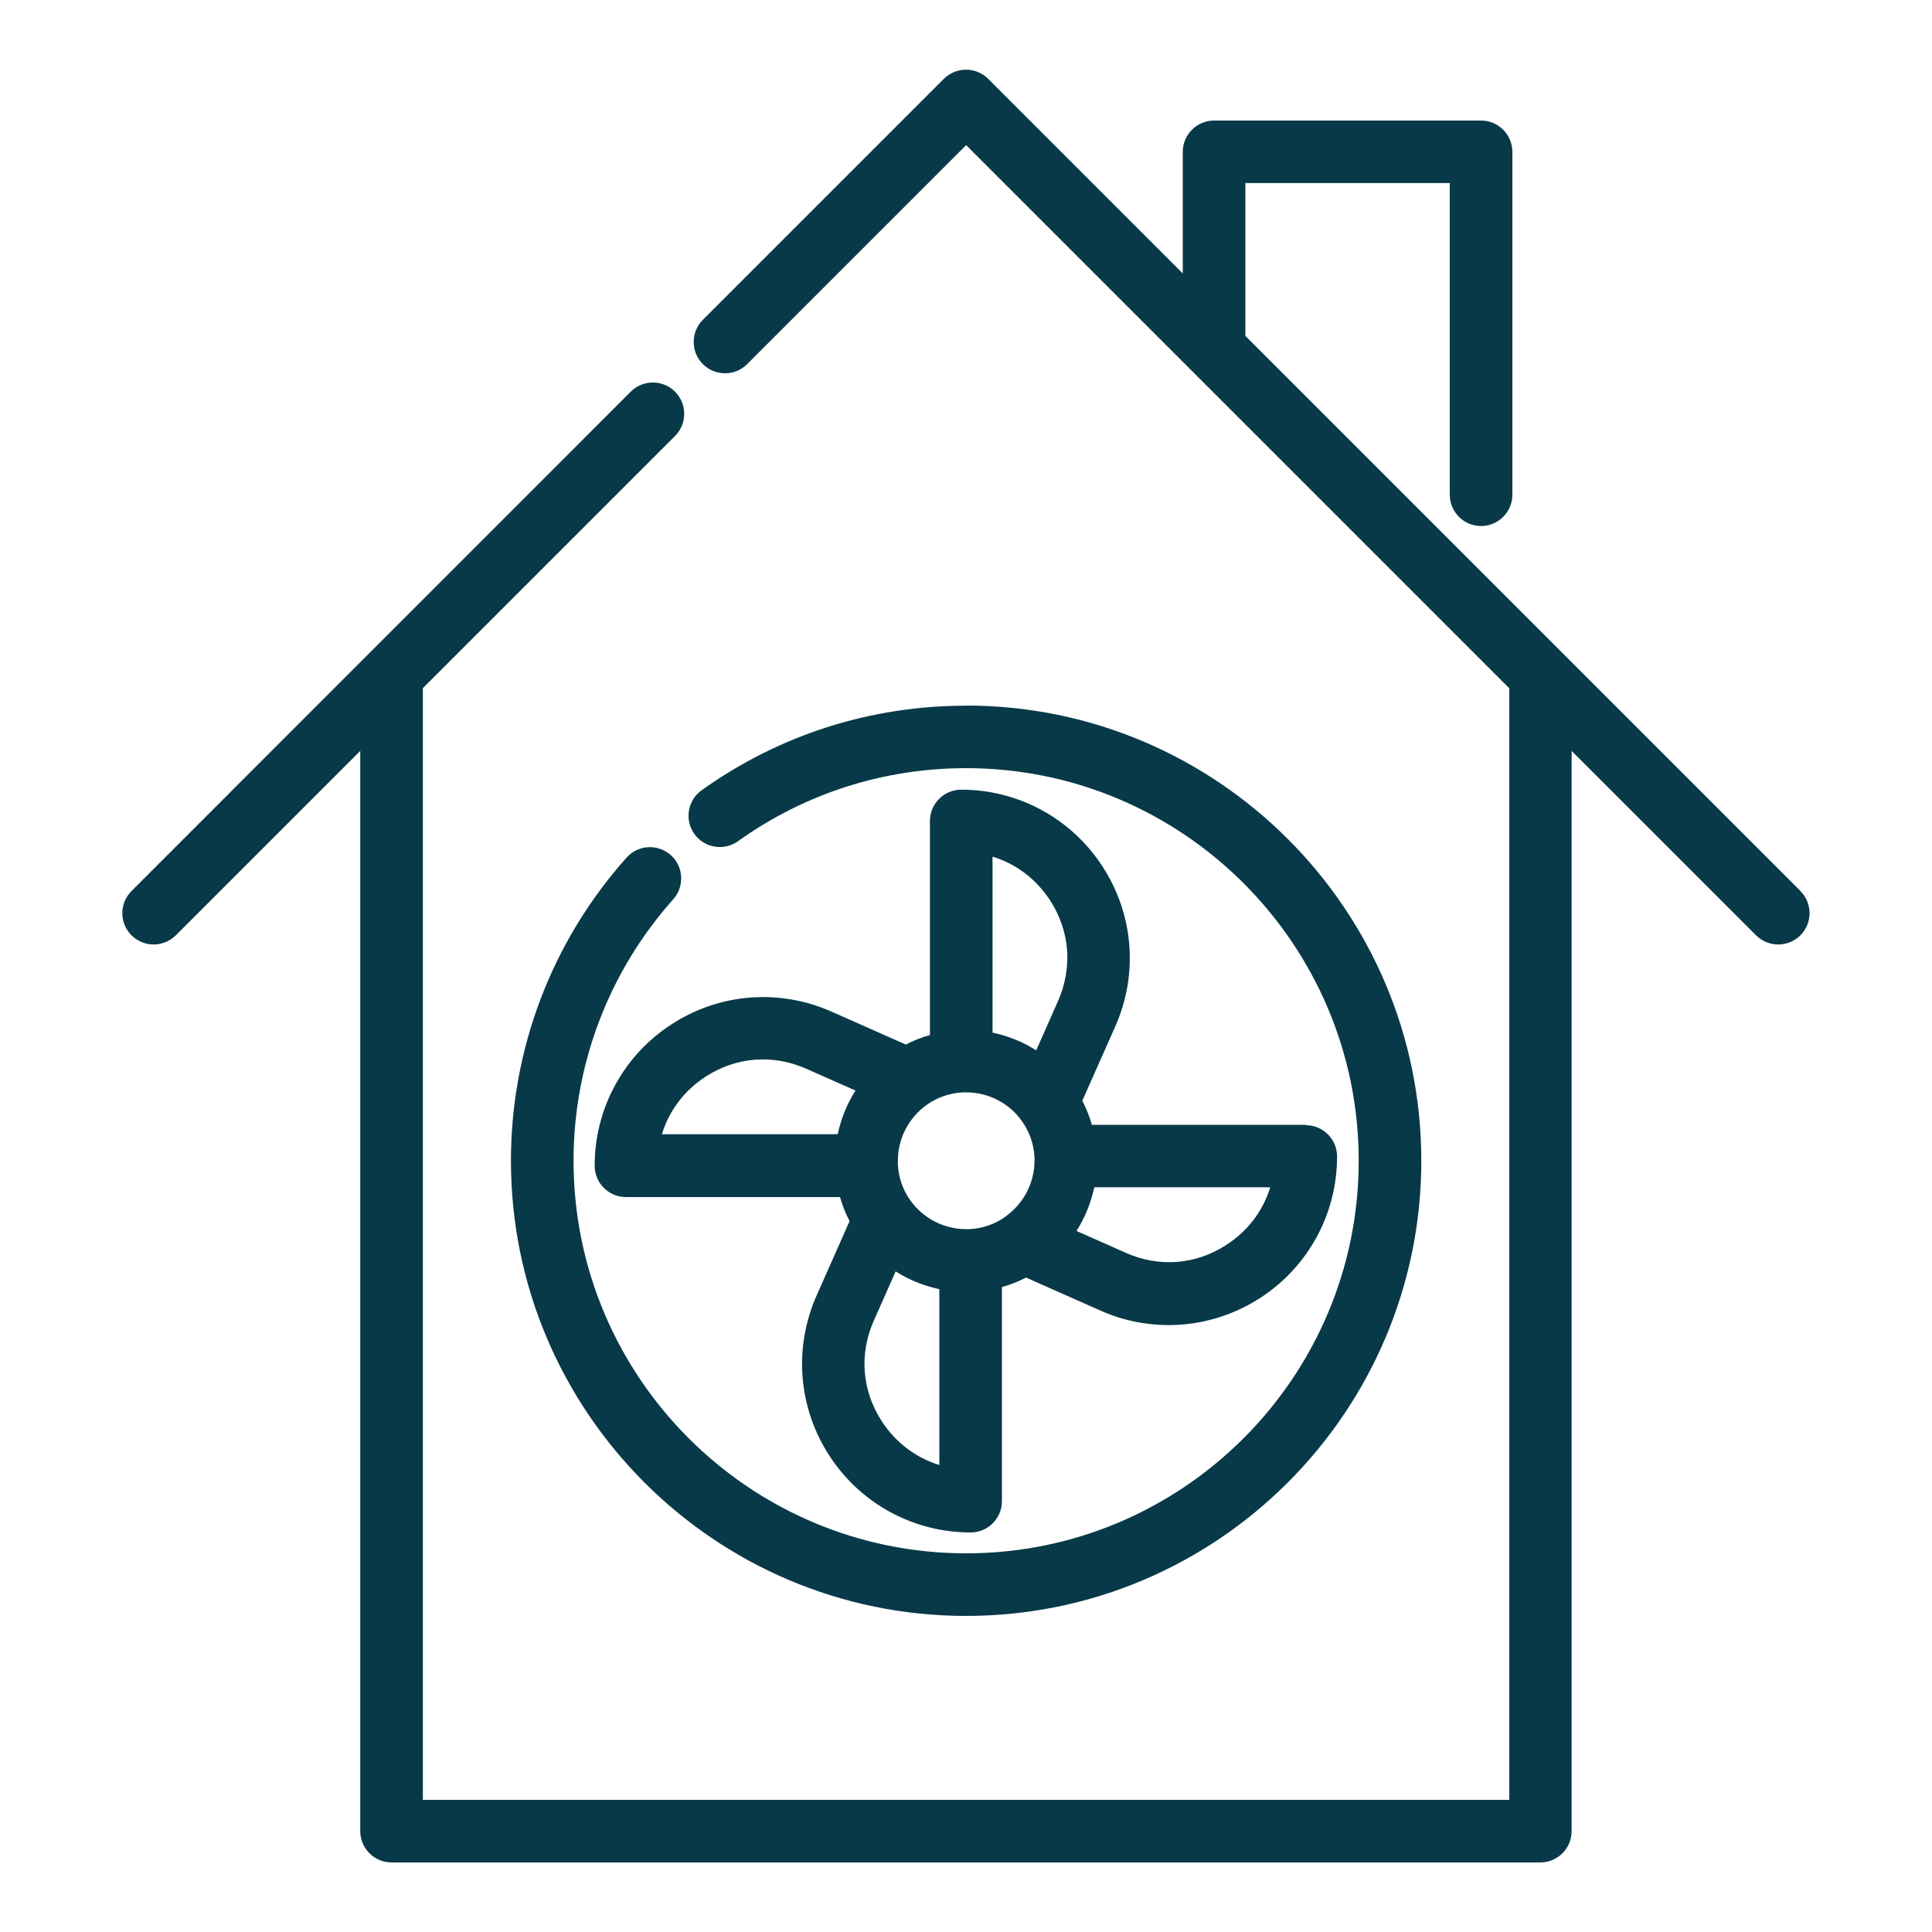 <?xml version="1.0" encoding="UTF-8"?>
<svg id="Layer_1" xmlns="http://www.w3.org/2000/svg" width="150" height="150" version="1.1" viewBox="0 0 150 150">
  <!-- Generator: Adobe Illustrator 29.5.1, SVG Export Plug-In . SVG Version: 2.1.0 Build 141)  -->
  <defs>
    <style>
      .st0 {
        fill: #083948;
      }
    </style>
  </defs>
  <path class="st0" d="M139.79,69.18l-43.1-43.1v-11.87h15.87v24.2c0,1.34,1.09,2.43,2.43,2.43s2.43-1.09,2.43-2.43V11.79c0-1.34-1.09-2.43-2.43-2.43h-20.73c-1.34,0-2.43,1.09-2.43,2.43v9.44l-15.11-15.11c-.46-.46-1.07-.71-1.72-.71s-1.26.26-1.72.71l-18.71,18.71c-.95.95-.95,2.49,0,3.44s2.49.95,3.44,0l17-17,42.17,42.17v86.3H32.83V53.43l19.58-19.58c.95-.95.95-2.49,0-3.44-.95-.95-2.49-.95-3.44,0L10.21,69.18c-.95.95-.95,2.49,0,3.44.47.47,1.1.71,1.72.71s1.24-.24,1.72-.71l14.32-14.32v83.87c0,1.34,1.09,2.43,2.43,2.43h89.19c1.34,0,2.43-1.09,2.43-2.43V58.3l14.32,14.32c.47.47,1.1.71,1.72.71s1.24-.24,1.72-.71c.95-.95.95-2.49,0-3.44Z"/>
  <path class="st0" d="M75,54.79c-7.42,0-14.52,2.27-20.53,6.57-1.09.78-1.34,2.3-.56,3.39.78,1.09,2.3,1.34,3.39.56,5.19-3.71,11.31-5.67,17.71-5.67,16.81,0,30.48,13.67,30.48,30.48s-13.67,30.48-30.48,30.48-30.48-13.67-30.48-30.48c0-7.5,2.75-14.71,7.74-20.3.89-1,.81-2.54-.19-3.43s-2.54-.81-3.43.19c-5.79,6.48-8.98,14.84-8.98,23.54,0,19.49,15.85,35.34,35.34,35.34s35.34-15.85,35.34-35.34-15.85-35.34-35.34-35.34Z"/>
  <path class="st0" d="M101.39,87.33h-16.62c-.18-.65-.43-1.27-.74-1.87l2.56-5.77c1.8-4.06,1.43-8.71-1-12.43-2.42-3.72-6.52-5.95-10.96-5.95-1.34,0-2.43,1.09-2.43,2.43v16.62c-.65.18-1.27.43-1.87.74l-5.78-2.56c-4.06-1.8-8.71-1.43-12.43,1-3.72,2.42-5.95,6.52-5.95,10.97,0,1.34,1.09,2.43,2.43,2.43h16.62c.18.64.43,1.27.74,1.87l-2.56,5.78c-1.8,4.06-1.43,8.71,1,12.44,2.42,3.72,6.52,5.95,10.96,5.95,1.34,0,2.43-1.09,2.43-2.43v-16.62c.65-.18,1.27-.43,1.87-.74l5.77,2.56c1.7.76,3.51,1.13,5.31,1.13,2.49,0,4.96-.72,7.12-2.12,3.72-2.42,5.95-6.52,5.95-10.97,0-1.34-1.09-2.43-2.43-2.43ZM65.05,88.06h-13.66c.55-1.81,1.72-3.38,3.38-4.46,2.38-1.55,5.22-1.77,7.81-.63l3.84,1.7c-.66,1.03-1.12,2.18-1.38,3.39ZM72.93,113.74c-1.81-.55-3.37-1.72-4.46-3.38-1.55-2.38-1.78-5.23-.63-7.82l1.7-3.83c1.03.66,2.18,1.12,3.39,1.38v13.66h0ZM78.08,94.45h0c-.83.6-1.8.93-2.82.98-.02,0-.03,0-.05,0-.07,0-.13,0-.2,0-1.71,0-3.33-.83-4.33-2.23-.59-.83-.93-1.8-.97-2.82,0-.02,0-.03,0-.05,0-.07,0-.14,0-.21,0-1.71.83-3.33,2.23-4.33.82-.59,1.8-.93,2.82-.98.02,0,.03,0,.05,0,.07,0,.14,0,.21,0,1.71,0,3.33.83,4.32,2.23.59.82.93,1.8.98,2.82,0,.01,0,.03,0,.04,0,.07,0,.14,0,.21,0,1.71-.83,3.32-2.23,4.32ZM82.15,77.71l-1.7,3.84c-1.03-.66-2.18-1.12-3.39-1.38v-13.66c1.81.55,3.37,1.72,4.46,3.38,1.55,2.38,1.77,5.22.63,7.82ZM95.22,96.65c-2.38,1.55-5.22,1.77-7.81.62l-3.83-1.7c.66-1.03,1.12-2.18,1.38-3.39h13.66c-.55,1.81-1.72,3.38-3.39,4.46Z"/>
</svg>